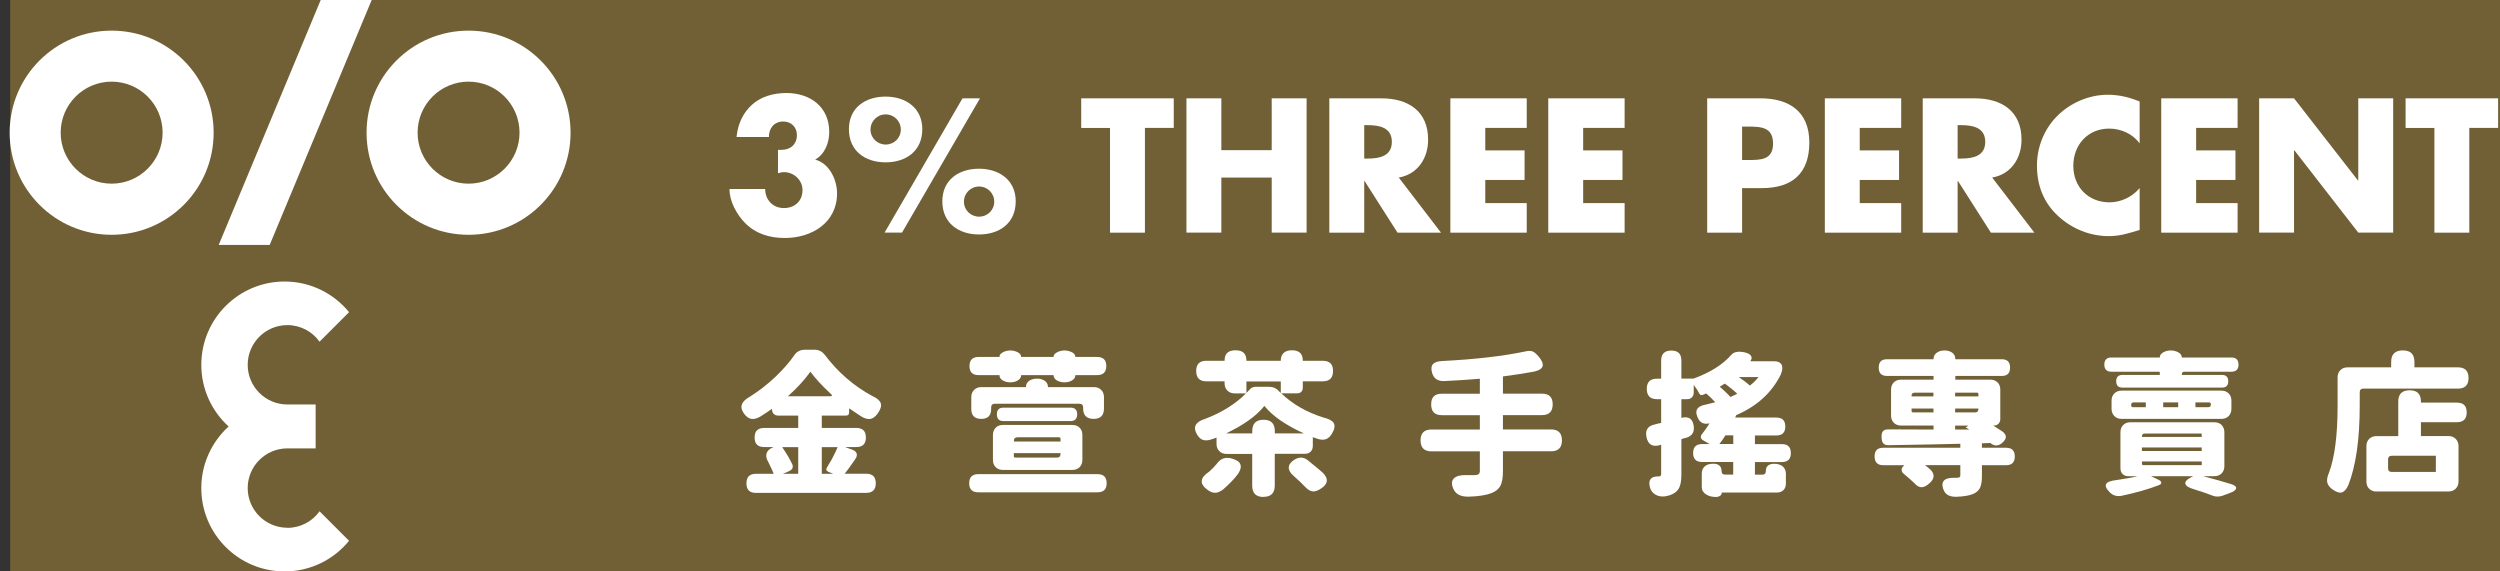 <svg width="245" height="56" viewBox="0 0 245 56" fill="none" xmlns="http://www.w3.org/2000/svg">
<rect x="0" y="0" width="245" height="56" fill="#333333" stroke="none"/>
<rect width="244" height="56" transform="translate(1)" fill="#716035"/>
<path d="M74.087 48.304C73.461 48.304 73.151 47.994 73.151 47.368C73.151 46.742 73.461 46.432 74.087 46.432H75.823C75.7 46.122 75.519 45.724 75.279 45.25C75.098 44.946 75.045 44.671 75.127 44.425C75.209 44.18 75.402 43.987 75.718 43.858L75.811 43.811H74.888C74.262 43.811 73.952 43.501 73.952 42.875C73.952 42.249 74.262 41.939 74.888 41.939H78.226V40.728H76.279C76.086 40.728 75.934 40.675 75.823 40.564C75.712 40.453 75.659 40.301 75.659 40.108V40.061C75.367 40.271 74.987 40.523 74.525 40.816C74.192 41.009 73.905 41.085 73.666 41.055C73.403 41.026 73.163 40.862 72.941 40.57C72.438 39.914 72.619 39.353 73.484 38.879C74.379 38.317 75.227 37.656 76.022 36.901C76.776 36.176 77.401 35.456 77.893 34.742C77.974 34.614 78.103 34.503 78.284 34.409C78.466 34.315 78.658 34.274 78.857 34.274H79.839C80.243 34.274 80.576 34.444 80.839 34.789C82.12 36.48 83.657 37.82 85.464 38.797C85.937 39.008 86.218 39.248 86.311 39.505C86.405 39.774 86.3 40.119 86.007 40.535C85.773 40.845 85.528 41.026 85.265 41.061C85.013 41.09 84.709 41.003 84.359 40.786C83.897 40.482 83.511 40.225 83.213 40.014V40.423C83.213 40.622 83.113 40.728 82.909 40.728H80.535V41.939H83.92C84.546 41.939 84.856 42.249 84.856 42.875C84.856 43.501 84.546 43.811 83.92 43.811H82.815L83.587 44.098C83.786 44.18 83.908 44.297 83.955 44.455C84.002 44.613 83.955 44.782 83.827 44.975C83.768 45.063 83.675 45.198 83.558 45.367C83.207 45.87 82.944 46.222 82.774 46.426H84.891C85.516 46.426 85.826 46.736 85.826 47.362C85.826 47.989 85.516 48.299 84.891 48.299H74.093L74.087 48.304ZM76.729 46.432H78.226V43.817H76.653C76.916 44.197 77.144 44.566 77.349 44.923C77.489 45.186 77.589 45.379 77.653 45.514C77.752 45.806 77.653 46.023 77.349 46.163L76.729 46.432ZM77.214 38.832H81.336C81.576 38.832 81.599 38.744 81.394 38.575C80.558 37.797 79.898 37.083 79.418 36.428C78.834 37.247 78.097 38.042 77.214 38.832ZM80.541 46.432H81.658L81.202 46.251C80.968 46.151 80.921 45.999 81.05 45.8C81.102 45.707 81.178 45.572 81.289 45.391C81.389 45.221 81.465 45.092 81.517 45.011C81.798 44.466 81.991 44.069 82.09 43.817H80.535V46.432H80.541Z" fill="white"/>
<path d="M95.87 48.246C95.274 48.246 94.981 47.947 94.981 47.357C94.981 46.766 95.279 46.467 95.87 46.467H107.563C108.159 46.467 108.451 46.766 108.451 47.357C108.451 47.947 108.153 48.246 107.563 48.246H95.87ZM99.009 37.469C98.746 37.469 98.518 37.416 98.314 37.305C98.074 37.176 97.951 37.001 97.951 36.79V36.761H95.899C95.303 36.761 95.01 36.463 95.01 35.872C95.01 35.281 95.309 34.982 95.899 34.982H97.951V34.953C97.951 34.772 98.08 34.62 98.331 34.497C98.553 34.397 98.781 34.345 99.009 34.345C99.237 34.345 99.465 34.397 99.688 34.497C99.939 34.62 100.068 34.772 100.068 34.953V34.982H103.254V34.953C103.254 34.772 103.382 34.62 103.646 34.497C103.868 34.397 104.096 34.345 104.324 34.345C104.552 34.345 104.78 34.397 105.002 34.497C105.253 34.62 105.382 34.772 105.382 34.953V34.982H107.528C108.124 34.982 108.416 35.281 108.416 35.872C108.416 36.463 108.118 36.761 107.528 36.761H105.382V36.79C105.382 37.001 105.259 37.17 105.019 37.305C104.821 37.416 104.587 37.469 104.324 37.469C104.061 37.469 103.827 37.416 103.616 37.305C103.377 37.176 103.254 37.001 103.254 36.79V36.761H100.068V36.79C100.068 37.001 99.945 37.17 99.705 37.305C99.506 37.416 99.272 37.469 99.009 37.469ZM96.168 41.05C95.513 41.05 95.186 40.728 95.186 40.084V38.92C95.186 38.627 95.279 38.393 95.461 38.212C95.642 38.031 95.876 37.937 96.168 37.937H100.547V37.908C100.547 37.656 100.658 37.451 100.88 37.305C101.091 37.176 101.336 37.106 101.623 37.106C101.909 37.106 102.149 37.17 102.365 37.305C102.587 37.457 102.698 37.656 102.698 37.908V37.937H107.212C107.504 37.937 107.738 38.031 107.919 38.212C108.1 38.393 108.188 38.627 108.188 38.92V40.037C108.188 40.71 107.849 41.05 107.177 41.05C106.504 41.05 106.148 40.71 106.148 40.037V39.932C106.148 39.692 106.025 39.569 105.785 39.569H97.495C97.255 39.569 97.133 39.692 97.133 39.932V40.084C97.133 40.728 96.811 41.05 96.168 41.05ZM98.284 46.052C97.992 46.052 97.758 45.964 97.577 45.783C97.396 45.601 97.308 45.367 97.308 45.075V42.623C97.308 42.331 97.402 42.097 97.577 41.915C97.758 41.734 97.992 41.646 98.284 41.646H105.095C105.388 41.646 105.622 41.74 105.803 41.915C105.984 42.097 106.072 42.331 106.072 42.623V45.075C106.072 45.367 105.978 45.601 105.803 45.783C105.622 45.964 105.388 46.052 105.095 46.052H98.284ZM98.343 41.266C97.91 41.266 97.694 41.044 97.694 40.599C97.694 40.154 97.91 39.95 98.343 39.95H104.914C105.347 39.95 105.563 40.166 105.563 40.599C105.563 41.032 105.347 41.266 104.914 41.266H98.343ZM99.354 43.273H103.932V43.015C103.932 42.904 103.879 42.852 103.768 42.852H99.723C99.483 42.852 99.36 42.974 99.36 43.214V43.273H99.354ZM99.524 44.847H103.57C103.809 44.847 103.932 44.724 103.932 44.484V44.408H99.354V44.683C99.354 44.794 99.407 44.847 99.518 44.847H99.524Z" fill="white"/>
<path d="M123.821 48.702C123.085 48.702 122.716 48.334 122.716 47.596V44.484H120.196C119.904 44.484 119.67 44.39 119.489 44.209C119.308 44.028 119.22 43.794 119.22 43.501V42.881C119.168 42.898 119.092 42.934 118.986 42.969C118.881 43.004 118.799 43.039 118.735 43.056C118.402 43.167 118.127 43.185 117.905 43.115C117.671 43.045 117.472 42.863 117.303 42.571C116.882 41.845 117.151 41.336 118.121 41.044C119.729 40.429 121.062 39.599 122.108 38.551H120.992C120.699 38.551 120.465 38.458 120.284 38.276C120.103 38.095 120.009 37.861 120.009 37.568V37.369H118.226C117.56 37.369 117.227 37.03 117.227 36.357C117.227 35.684 117.56 35.357 118.226 35.357H120.009V35.328C120.009 34.661 120.366 34.327 121.079 34.327C121.792 34.327 122.149 34.661 122.149 35.328V35.357H125.517V35.328C125.517 35.006 125.61 34.76 125.803 34.584C125.996 34.409 126.259 34.327 126.604 34.327C127.317 34.327 127.674 34.661 127.674 35.328V35.357H129.638C130.305 35.357 130.638 35.69 130.638 36.357C130.638 37.024 130.305 37.369 129.638 37.369H127.674V38.001C127.674 38.165 127.627 38.294 127.528 38.393C127.434 38.493 127.3 38.545 127.13 38.545H125.558C126.686 39.622 128.071 40.412 129.708 40.921C130.229 41.044 130.562 41.225 130.708 41.465C130.848 41.728 130.79 42.073 130.527 42.506C130.346 42.799 130.141 42.98 129.907 43.05C129.685 43.121 129.41 43.103 129.077 42.992C129.059 42.98 129.03 42.974 129.001 42.963C128.837 42.91 128.726 42.875 128.656 42.84V43.7C128.656 43.934 128.586 44.115 128.446 44.262C128.305 44.402 128.118 44.472 127.884 44.472H124.926V47.585C124.926 48.322 124.558 48.691 123.821 48.691V48.702ZM119.109 48.293C118.869 48.304 118.612 48.205 118.337 48.006C117.916 47.696 117.729 47.386 117.776 47.082C117.805 46.812 118.051 46.52 118.519 46.204C118.788 45.964 119.027 45.718 119.226 45.478C119.6 44.923 120.115 44.747 120.769 44.952C121.623 45.192 121.816 45.683 121.342 46.42C121.173 46.654 120.962 46.894 120.723 47.152C120.483 47.409 120.196 47.678 119.875 47.959C119.606 48.17 119.349 48.281 119.103 48.293H119.109ZM120.156 42.471H122.722V42.243C122.722 41.506 123.09 41.137 123.827 41.137C124.564 41.137 124.932 41.506 124.932 42.243V42.471H127.773C125.973 41.646 124.681 40.745 123.909 39.78C123.143 40.745 121.892 41.646 120.161 42.471H120.156ZM122.149 38.51C122.289 38.37 122.395 38.259 122.465 38.177C122.617 37.995 122.81 37.908 123.055 37.908H124.382C124.762 37.908 125.078 38.042 125.318 38.317C125.388 38.376 125.452 38.446 125.517 38.516V37.381H122.149V38.516V38.51ZM128.656 48.158C128.416 48.141 128.171 47.994 127.931 47.737C127.639 47.427 127.253 47.058 126.768 46.631C126.446 46.35 126.288 46.069 126.3 45.8C126.312 45.531 126.493 45.28 126.844 45.057C127.306 44.765 127.738 44.776 128.142 45.087C128.352 45.256 128.679 45.525 129.124 45.888C129.363 46.087 129.539 46.239 129.65 46.344C130.211 46.918 130.153 47.427 129.469 47.871C129.159 48.082 128.884 48.182 128.656 48.158Z" fill="white"/>
<path d="M142.412 47.866C142.219 47.403 142.26 47.058 142.535 46.836C142.769 46.637 143.167 46.543 143.728 46.561H144.54C144.862 46.561 145.026 46.426 145.026 46.151V44.232H140.284C139.571 44.232 139.214 43.875 139.214 43.162C139.214 42.448 139.571 42.091 140.284 42.091H145.026V40.687H141.296C140.6 40.687 140.255 40.336 140.255 39.628C140.255 38.92 140.6 38.586 141.296 38.586H145.026V37.118C143.839 37.217 142.664 37.293 141.506 37.346C140.881 37.358 140.495 37.083 140.343 36.527C140.232 36.147 140.267 35.854 140.448 35.667C140.618 35.497 140.922 35.398 141.354 35.38C144.628 35.211 147.358 34.895 149.557 34.426C149.82 34.368 150.042 34.374 150.235 34.456C150.398 34.538 150.574 34.69 150.761 34.906C151.1 35.31 151.24 35.632 151.176 35.883C151.112 36.129 150.825 36.31 150.322 36.422C149.434 36.586 148.422 36.738 147.288 36.89V38.581H151.123C151.819 38.581 152.164 38.926 152.164 39.622C152.164 40.318 151.819 40.681 151.123 40.681H147.288V42.085H152C152.714 42.085 153.07 42.442 153.07 43.156C153.07 43.87 152.714 44.227 152 44.227H147.288V46.192C147.288 46.807 147.206 47.275 147.049 47.591C146.885 47.907 146.604 48.147 146.201 48.31C145.686 48.521 144.932 48.644 143.932 48.673C143.137 48.691 142.629 48.421 142.407 47.854L142.412 47.866Z" fill="white"/>
<path d="M168.136 48.702C167.774 48.702 167.464 48.62 167.213 48.462C166.92 48.281 166.774 48.041 166.774 47.737V46.409C166.774 46.099 166.879 45.853 167.09 45.683C167.289 45.52 167.563 45.443 167.908 45.443C168.148 45.443 168.341 45.496 168.481 45.607C168.633 45.73 168.709 45.9 168.709 46.122V46.151C168.709 46.391 168.832 46.514 169.072 46.514H169.855V45.274H166.803C166.219 45.274 165.926 44.981 165.926 44.396C165.926 43.811 166.219 43.519 166.803 43.519H167.546C167.493 43.489 167.423 43.448 167.335 43.396C167.142 43.285 167.002 43.203 166.914 43.156C166.786 43.086 166.71 42.992 166.686 42.869C166.669 42.746 166.704 42.635 166.809 42.524C167.049 42.22 167.294 41.88 167.534 41.494H167.505C166.99 41.605 166.628 41.441 166.417 41.009C166.026 40.254 166.283 39.797 167.189 39.645C167.259 39.628 167.359 39.599 167.493 39.569C167.762 39.499 167.967 39.447 168.095 39.417C167.774 39.072 167.476 38.785 167.207 38.557C167.107 38.598 167.002 38.645 166.891 38.692C166.727 38.75 166.616 38.715 166.546 38.586C166.417 38.323 166.23 38.036 165.985 37.726V38.469C165.985 38.663 165.926 38.815 165.809 38.937C165.693 39.06 165.535 39.119 165.336 39.119H164.775V40.962L164.804 40.944C165.5 40.775 165.891 41.044 165.985 41.763C166.067 42.348 165.821 42.729 165.26 42.898C165.207 42.91 165.131 42.928 165.026 42.957C164.921 42.986 164.839 43.01 164.775 43.033V46.45C164.775 46.941 164.728 47.327 164.64 47.596C164.541 47.901 164.371 48.129 164.126 48.293C163.863 48.474 163.518 48.597 163.085 48.656C162.74 48.673 162.454 48.609 162.208 48.456C161.945 48.293 161.775 48.065 161.694 47.76C161.501 47.023 161.787 46.666 162.553 46.69C162.717 46.69 162.793 46.608 162.793 46.45V43.577L162.658 43.624C161.945 43.823 161.512 43.571 161.36 42.852C161.208 42.155 161.477 41.74 162.161 41.599C162.313 41.547 162.524 41.5 162.793 41.447V39.119H162.384C161.717 39.119 161.384 38.779 161.384 38.107C161.384 37.434 161.717 37.112 162.384 37.112H162.793V35.339C162.793 34.684 163.126 34.356 163.792 34.356C164.459 34.356 164.775 34.684 164.775 35.339V37.106H165.956C167.587 36.509 168.814 35.743 169.639 34.807C169.89 34.485 170.346 34.391 171.001 34.538C171.27 34.596 171.463 34.702 171.574 34.842C171.703 35.006 171.691 35.187 171.527 35.404H173.866C174.228 35.404 174.468 35.515 174.591 35.731C174.713 35.948 174.69 36.264 174.532 36.673C173.655 38.469 172.194 39.803 170.153 40.681L170.048 40.921H174.082C174.667 40.921 174.959 41.213 174.959 41.798C174.959 42.383 174.667 42.676 174.082 42.676H171.983V43.524H174.626C175.21 43.524 175.503 43.817 175.503 44.402C175.503 44.987 175.21 45.28 174.626 45.28H171.983V46.52H172.691C172.93 46.52 173.053 46.397 173.053 46.157V46.128C173.053 45.906 173.129 45.736 173.281 45.613C173.433 45.502 173.626 45.449 173.854 45.449C174.199 45.449 174.474 45.531 174.684 45.689C174.906 45.87 175.017 46.116 175.017 46.432V47.398C175.017 47.661 174.936 47.871 174.778 48.029C174.62 48.187 174.404 48.269 174.146 48.269H168.727V48.299C168.727 48.427 168.668 48.533 168.546 48.603C168.434 48.673 168.306 48.708 168.154 48.708L168.136 48.702ZM168.499 43.513H169.861V42.664H169.089C169.037 42.746 168.966 42.857 168.879 42.998C168.838 43.05 168.814 43.086 168.803 43.103C168.774 43.144 168.727 43.209 168.657 43.302C168.592 43.39 168.54 43.466 168.499 43.513ZM169.586 38.908C169.89 38.768 170.112 38.663 170.253 38.592C170.089 38.428 169.896 38.259 169.662 38.077C169.51 37.949 169.3 37.785 169.031 37.592C168.902 37.679 168.733 37.785 168.534 37.896C168.937 38.241 169.288 38.575 169.592 38.908H169.586ZM171.486 37.785C171.796 37.551 172.083 37.276 172.334 36.954H170.399C170.662 37.135 170.855 37.27 170.972 37.364C171.024 37.405 171.095 37.457 171.182 37.527C171.323 37.639 171.422 37.726 171.486 37.785Z" fill="white"/>
<path d="M190.428 47.912C190.189 47.169 190.551 46.807 191.533 46.824H191.79C191.913 46.812 191.995 46.795 192.042 46.766C192.089 46.736 192.112 46.678 192.112 46.584V45.584H188.651C188.692 45.625 188.756 45.678 188.85 45.736C189.002 45.865 189.113 45.964 189.183 46.023C189.627 46.473 189.592 46.924 189.078 47.368C188.797 47.62 188.54 47.749 188.306 47.749C188.072 47.749 187.838 47.614 187.599 47.339C187.306 47.058 186.967 46.76 186.587 46.45C186.435 46.327 186.359 46.192 186.359 46.04C186.359 45.888 186.441 45.748 186.599 45.619L186.628 45.59H184.559C183.997 45.59 183.711 45.303 183.711 44.73C183.711 44.156 183.991 43.881 184.559 43.881H192.112V43.489C190.645 43.53 188.592 43.571 185.968 43.612C185.552 43.624 185.254 43.63 185.061 43.63C184.822 43.63 184.646 43.565 184.547 43.431C184.453 43.32 184.407 43.132 184.395 42.869C184.383 42.588 184.424 42.389 184.518 42.278C184.611 42.15 184.781 42.079 185.032 42.079C185.88 42.091 187.365 42.097 189.487 42.097V41.705H186.301C186.008 41.705 185.775 41.611 185.593 41.43C185.412 41.248 185.324 41.014 185.324 40.722V38.183C185.324 37.89 185.418 37.656 185.593 37.475C185.775 37.293 186.008 37.206 186.301 37.206H189.487V36.843H184.927C184.383 36.843 184.114 36.574 184.114 36.024C184.114 35.474 184.383 35.205 184.927 35.205H189.487V35.175C189.487 34.912 189.598 34.707 189.82 34.555C190.019 34.415 190.27 34.345 190.563 34.345C190.855 34.345 191.101 34.415 191.305 34.555C191.516 34.707 191.621 34.912 191.621 35.175V35.205H196.169C196.713 35.205 196.988 35.474 196.988 36.024C196.988 36.574 196.719 36.843 196.169 36.843H191.621V37.206H195.053C195.345 37.206 195.579 37.293 195.76 37.475C195.941 37.656 196.029 37.89 196.029 38.183V41.055C196.029 41.248 195.971 41.401 195.854 41.523C195.737 41.646 195.579 41.705 195.38 41.705H195.333C195.585 41.857 195.877 42.044 196.21 42.267C196.701 42.617 196.695 43.01 196.181 43.431C195.819 43.735 195.439 43.729 195.047 43.413L194.228 43.443V43.881H196.602C197.163 43.881 197.45 44.162 197.45 44.73C197.45 45.297 197.169 45.59 196.602 45.59H194.228V46.66C194.228 47.152 194.17 47.532 194.047 47.795C193.918 48.065 193.685 48.275 193.351 48.416C192.977 48.568 192.439 48.656 191.738 48.685C191.03 48.702 190.598 48.451 190.44 47.912H190.428ZM187.33 38.844H189.475V38.481H187.645C187.435 38.481 187.33 38.586 187.33 38.797V38.844ZM187.47 40.418H189.481V40.037H187.336V40.277C187.336 40.371 187.382 40.412 187.47 40.412V40.418ZM191.603 38.844H193.883V38.616C193.883 38.528 193.837 38.481 193.749 38.481H191.603V38.844ZM191.603 40.418H193.55C193.772 40.418 193.883 40.306 193.883 40.084V40.037H191.603V40.418ZM191.603 42.097H192.995C192.954 42.068 192.895 42.032 192.814 41.992C192.802 41.98 192.784 41.968 192.755 41.956C192.726 41.945 192.702 41.927 192.679 41.921C192.65 41.91 192.644 41.898 192.662 41.874L192.89 41.711H191.603V42.103V42.097Z" fill="white"/>
<path d="M208.008 37.984C207.593 37.984 207.388 37.779 207.388 37.364C207.388 36.948 207.593 36.743 208.008 36.743H211.662V36.533C211.662 36.463 211.627 36.428 211.557 36.428H206.921C206.459 36.428 206.225 36.193 206.225 35.731C206.225 35.269 206.459 35.035 206.921 35.035H211.662V35.006C211.662 34.807 211.791 34.637 212.042 34.508C212.253 34.397 212.486 34.345 212.738 34.345C212.989 34.345 213.223 34.403 213.433 34.508C213.685 34.637 213.813 34.807 213.813 35.006V35.035H218.678C219.139 35.035 219.373 35.269 219.373 35.731C219.373 36.193 219.139 36.428 218.678 36.428H214.088C213.907 36.428 213.819 36.515 213.819 36.697V36.743H217.748C218.163 36.743 218.368 36.948 218.368 37.364C218.368 37.779 218.163 37.984 217.748 37.984H208.02H208.008ZM206.786 48.275C206.412 47.912 206.289 47.632 206.406 47.427C206.517 47.234 206.851 47.111 207.406 47.047C208.271 46.924 208.961 46.801 209.476 46.666H208.587C208.347 46.666 208.154 46.596 208.014 46.456C207.874 46.315 207.803 46.122 207.803 45.882V42.36C207.803 42.068 207.897 41.834 208.072 41.652C208.254 41.471 208.487 41.383 208.78 41.383H217.011C217.304 41.383 217.538 41.471 217.719 41.652C217.9 41.834 217.988 42.068 217.988 42.36V45.683C217.988 45.976 217.894 46.21 217.719 46.391C217.538 46.573 217.304 46.666 217.011 46.666H215.906C216.976 46.947 217.883 47.205 218.643 47.438C218.993 47.55 219.163 47.69 219.139 47.854C219.116 48.018 218.906 48.182 218.491 48.328L217.795 48.585C217.655 48.638 217.491 48.661 217.31 48.661C217.146 48.661 217.017 48.644 216.918 48.603C216.433 48.41 215.807 48.193 215.03 47.953C214.503 47.801 214.217 47.626 214.17 47.415C214.118 47.21 214.293 47 214.696 46.789L214.936 46.666H210.797L211.504 47C211.697 47.087 211.797 47.187 211.808 47.286C211.82 47.386 211.744 47.474 211.58 47.544C210.522 47.947 209.306 48.293 207.926 48.585C207.464 48.673 207.079 48.568 206.78 48.269L206.786 48.275ZM207.915 41.05C207.622 41.05 207.388 40.956 207.207 40.775C207.026 40.593 206.932 40.359 206.932 40.067V39.265C206.932 38.972 207.026 38.739 207.207 38.557C207.388 38.376 207.622 38.282 207.915 38.282H217.701C217.994 38.282 218.227 38.376 218.409 38.557C218.59 38.739 218.678 38.972 218.678 39.265V40.067C218.678 40.359 218.584 40.593 218.409 40.775C218.227 40.956 217.988 41.05 217.701 41.05H207.915ZM209.037 39.903H210.288V39.435H209.095C208.932 39.435 208.856 39.517 208.856 39.675V39.721C208.856 39.844 208.914 39.903 209.037 39.903ZM209.908 42.822H215.766V42.489H210.195C210.002 42.489 209.908 42.582 209.908 42.776V42.822ZM209.908 44.197H215.766V43.852H209.908V44.197ZM210.048 45.584H215.772V45.221H209.914V45.449C209.914 45.537 209.961 45.584 210.048 45.584ZM211.995 39.903H213.463V39.435H211.995V39.903ZM215.152 39.903H216.421C216.579 39.903 216.661 39.821 216.661 39.663V39.616C216.661 39.493 216.602 39.435 216.479 39.435H215.152V39.903Z" fill="white"/>
<path d="M229.534 48.252C229.306 48.328 229.02 48.252 228.663 48.018C228.342 47.807 228.143 47.567 228.073 47.292C228.014 47.029 228.073 46.713 228.236 46.339C228.798 44.847 229.084 42.658 229.084 39.762V36.983C229.084 36.691 229.172 36.457 229.353 36.275C229.534 36.094 229.768 36 230.06 36H234.334V35.474C234.334 34.719 234.714 34.339 235.48 34.339C236.246 34.339 236.614 34.719 236.614 35.474V36H240.876C241.572 36 241.917 36.346 241.917 37.042C241.917 37.738 241.572 38.083 240.876 38.083H231.616C231.376 38.083 231.253 38.206 231.253 38.446V39.762C231.253 43.05 230.879 45.642 230.136 47.544C229.955 47.936 229.751 48.17 229.523 48.246L229.534 48.252ZM232.884 48.17C232.592 48.17 232.358 48.076 232.177 47.895C231.996 47.714 231.908 47.48 231.908 47.187V43.723C231.908 43.431 232.001 43.197 232.177 43.015C232.358 42.834 232.592 42.74 232.884 42.74H235.03V39.353C235.03 38.616 235.404 38.247 236.146 38.247C236.889 38.247 237.251 38.616 237.251 39.353V39.458H240.783C241.414 39.458 241.735 39.774 241.735 40.412C241.735 41.05 241.42 41.377 240.783 41.377H237.251V42.734H239.952C240.245 42.734 240.479 42.828 240.66 43.01C240.841 43.191 240.935 43.425 240.935 43.718V47.181C240.935 47.474 240.841 47.708 240.66 47.889C240.479 48.07 240.245 48.164 239.952 48.164H232.884V48.17ZM234.393 46.251H238.713V44.665H234.393C234.153 44.665 234.03 44.788 234.03 45.028V45.888C234.03 46.128 234.153 46.251 234.393 46.251Z" fill="white"/>
<path d="M72.18 13.428C72.32 12.048 72.875 11 73.711 10.251C74.547 9.502 75.716 9.116 77.061 9.116C79.417 9.116 81.265 10.48 81.265 12.937C81.265 13.984 80.844 15.102 79.885 15.64C81.282 16.009 82.031 17.612 82.031 18.957C82.031 21.836 79.534 23.322 76.921 23.322C75.418 23.322 74.062 22.918 72.998 21.836C72.209 21.034 71.46 19.677 71.495 18.524H74.986C74.986 19.572 75.734 20.391 76.816 20.391C77.897 20.391 78.645 19.694 78.645 18.63C78.645 17.635 77.792 16.869 76.833 16.869C76.623 16.869 76.43 16.921 76.243 16.974V14.686H76.593C77.465 14.686 78.096 14.148 78.096 13.235C78.096 12.434 77.523 11.907 76.751 11.907C75.88 11.907 75.337 12.568 75.354 13.428H72.18Z" fill="white"/>
<path d="M90.385 12.662C90.385 14.791 88.801 15.909 86.79 15.909C84.778 15.909 83.194 14.791 83.194 12.662C83.194 10.532 84.831 9.467 86.79 9.467C88.748 9.467 90.385 10.567 90.385 12.662ZM85.31 12.697C85.31 13.516 85.971 14.165 86.795 14.165C87.62 14.165 88.28 13.522 88.28 12.697C88.28 11.872 87.62 11.211 86.795 11.211C85.971 11.211 85.31 11.872 85.31 12.697ZM96.038 9.637L88.397 22.795H86.69L94.325 9.637H96.032H96.038ZM99.54 19.73C99.54 21.859 97.956 22.977 95.945 22.977C93.934 22.977 92.349 21.859 92.349 19.73C92.349 17.6 93.986 16.535 95.945 16.535C97.903 16.535 99.54 17.635 99.54 19.73ZM94.466 19.765C94.466 20.584 95.126 21.233 95.951 21.233C96.775 21.233 97.436 20.59 97.436 19.765C97.436 18.94 96.775 18.279 95.951 18.279C95.126 18.279 94.466 18.94 94.466 19.765Z" fill="white"/>
<path d="M112.203 22.801H108.783V12.539H105.959V9.637H115.027V12.533H112.203V22.795V22.801Z" fill="white"/>
<path d="M124.627 14.721V9.637H128.047V22.795H124.627V17.401H119.692V22.795H116.272V9.637H119.692V14.716H124.627V14.721Z" fill="white"/>
<path d="M141.213 22.801H136.957L133.729 17.74H133.694V22.801H130.274V9.637H135.384C137.986 9.637 139.956 10.877 139.956 13.686C139.956 15.499 138.944 17.073 137.079 17.401L141.213 22.795V22.801ZM133.694 15.54H134.028C135.144 15.54 136.401 15.33 136.401 13.902C136.401 12.475 135.144 12.264 134.028 12.264H133.694V15.546V15.54Z" fill="white"/>
<path d="M145.557 12.539V14.739H149.409V17.635H145.557V19.905H149.62V22.801H142.136V9.637H149.62V12.533H145.557V12.539Z" fill="white"/>
<path d="M155.15 12.539V14.739H159.003V17.635H155.15V19.905H159.213V22.801H151.73V9.637H159.213V12.533H155.15V12.539Z" fill="white"/>
<path d="M167.305 9.637H172.537C175.361 9.637 177.314 10.948 177.314 13.967C177.314 16.986 175.642 18.436 172.66 18.436H170.725V22.801H167.305V9.637ZM170.725 15.681H171.298C172.537 15.681 173.759 15.681 173.759 14.078C173.759 12.475 172.625 12.405 171.298 12.405H170.725V15.687V15.681Z" fill="white"/>
<path d="M182.254 12.539V14.739H186.107V17.635H182.254V19.905H186.317V22.801H178.834V9.637H186.317V12.533H182.254V12.539Z" fill="white"/>
<path d="M199.366 22.801H195.11L191.883 17.74H191.848V22.801H188.427V9.637H193.537C196.139 9.637 198.109 10.877 198.109 13.686C198.109 15.499 197.098 17.073 195.233 17.401L199.366 22.795V22.801ZM191.848 15.54H192.181C193.297 15.54 194.554 15.33 194.554 13.902C194.554 12.475 193.297 12.264 192.181 12.264H191.848V15.546V15.54Z" fill="white"/>
<path d="M209.691 14.054C208.995 13.112 207.861 12.603 206.691 12.603C204.598 12.603 203.184 14.207 203.184 16.248C203.184 18.29 204.616 19.829 206.738 19.829C207.855 19.829 208.971 19.291 209.685 18.431V22.532C208.55 22.883 207.732 23.14 206.668 23.14C204.838 23.14 203.09 22.444 201.734 21.204C200.284 19.893 199.623 18.185 199.623 16.231C199.623 14.435 200.301 12.703 201.558 11.416C202.85 10.088 204.715 9.286 206.563 9.286C207.662 9.286 208.673 9.532 209.685 9.947V14.049L209.691 14.054Z" fill="white"/>
<path d="M215.221 12.539V14.739H219.074V17.635H215.221V19.905H219.284V22.801H211.801V9.637H219.284V12.533H215.221V12.539Z" fill="white"/>
<path d="M221.395 9.637H224.815L231.076 17.682H231.111V9.637H234.531V22.795H231.111L224.85 14.733H224.815V22.795H221.395V9.637Z" fill="white"/>
<path d="M241.991 22.801H238.571V12.539H235.748V9.637H244.815V12.533H241.991V22.795V22.801Z" fill="white"/>
<path fill-rule="evenodd" clip-rule="evenodd" d="M28.161 51.719C26.012 51.719 24.274 49.976 24.274 47.83C24.274 45.685 26.017 43.941 28.161 43.941H28.177H30.933V39.639H28.177C28.177 39.639 28.166 39.639 28.161 39.639C26.012 39.639 24.274 37.895 24.274 35.75C24.274 33.604 26.017 31.86 28.161 31.86C29.46 31.86 30.611 32.5 31.318 33.483L34.207 30.592C32.712 28.758 30.431 27.59 27.886 27.59C23.382 27.59 19.728 31.247 19.728 35.755C19.728 38.149 20.763 40.305 22.405 41.795C20.763 43.291 19.728 45.441 19.728 47.835C19.728 52.343 23.382 56 27.886 56C30.437 56 32.712 54.832 34.207 52.998L31.318 50.108C30.611 51.091 29.46 51.73 28.161 51.73V51.719Z" fill="white"/>
<path fill-rule="evenodd" clip-rule="evenodd" d="M10.941 3.002C16.459 3.002 20.937 7.478 20.937 13.005C20.937 18.533 16.464 23.009 10.941 23.009C5.417 23.009 0.945 18.533 0.945 13.005C0.945 7.478 5.417 3.002 10.941 3.002ZM10.941 8.001C13.703 8.001 15.936 10.241 15.936 13C15.936 15.758 13.697 17.999 10.941 17.999C8.184 17.999 5.946 15.758 5.946 13C5.946 10.241 8.184 8.001 10.941 8.001Z" fill="white"/>
<path fill-rule="evenodd" clip-rule="evenodd" d="M45.919 3.002C51.437 3.002 55.915 7.478 55.915 13.005C55.915 18.533 51.443 23.009 45.919 23.009C40.396 23.009 35.923 18.533 35.923 13.005C35.923 7.478 40.396 3.002 45.919 3.002ZM45.919 8.001C48.681 8.001 50.914 10.241 50.914 13C50.914 15.758 48.676 17.999 45.919 17.999C43.163 17.999 40.924 15.758 40.924 13C40.924 10.241 43.163 8.001 45.919 8.001Z" fill="white"/>
<path d="M21.433 24.002L31.429 0H36.425L26.429 24.002H21.433Z" fill="white"/>
</svg>
